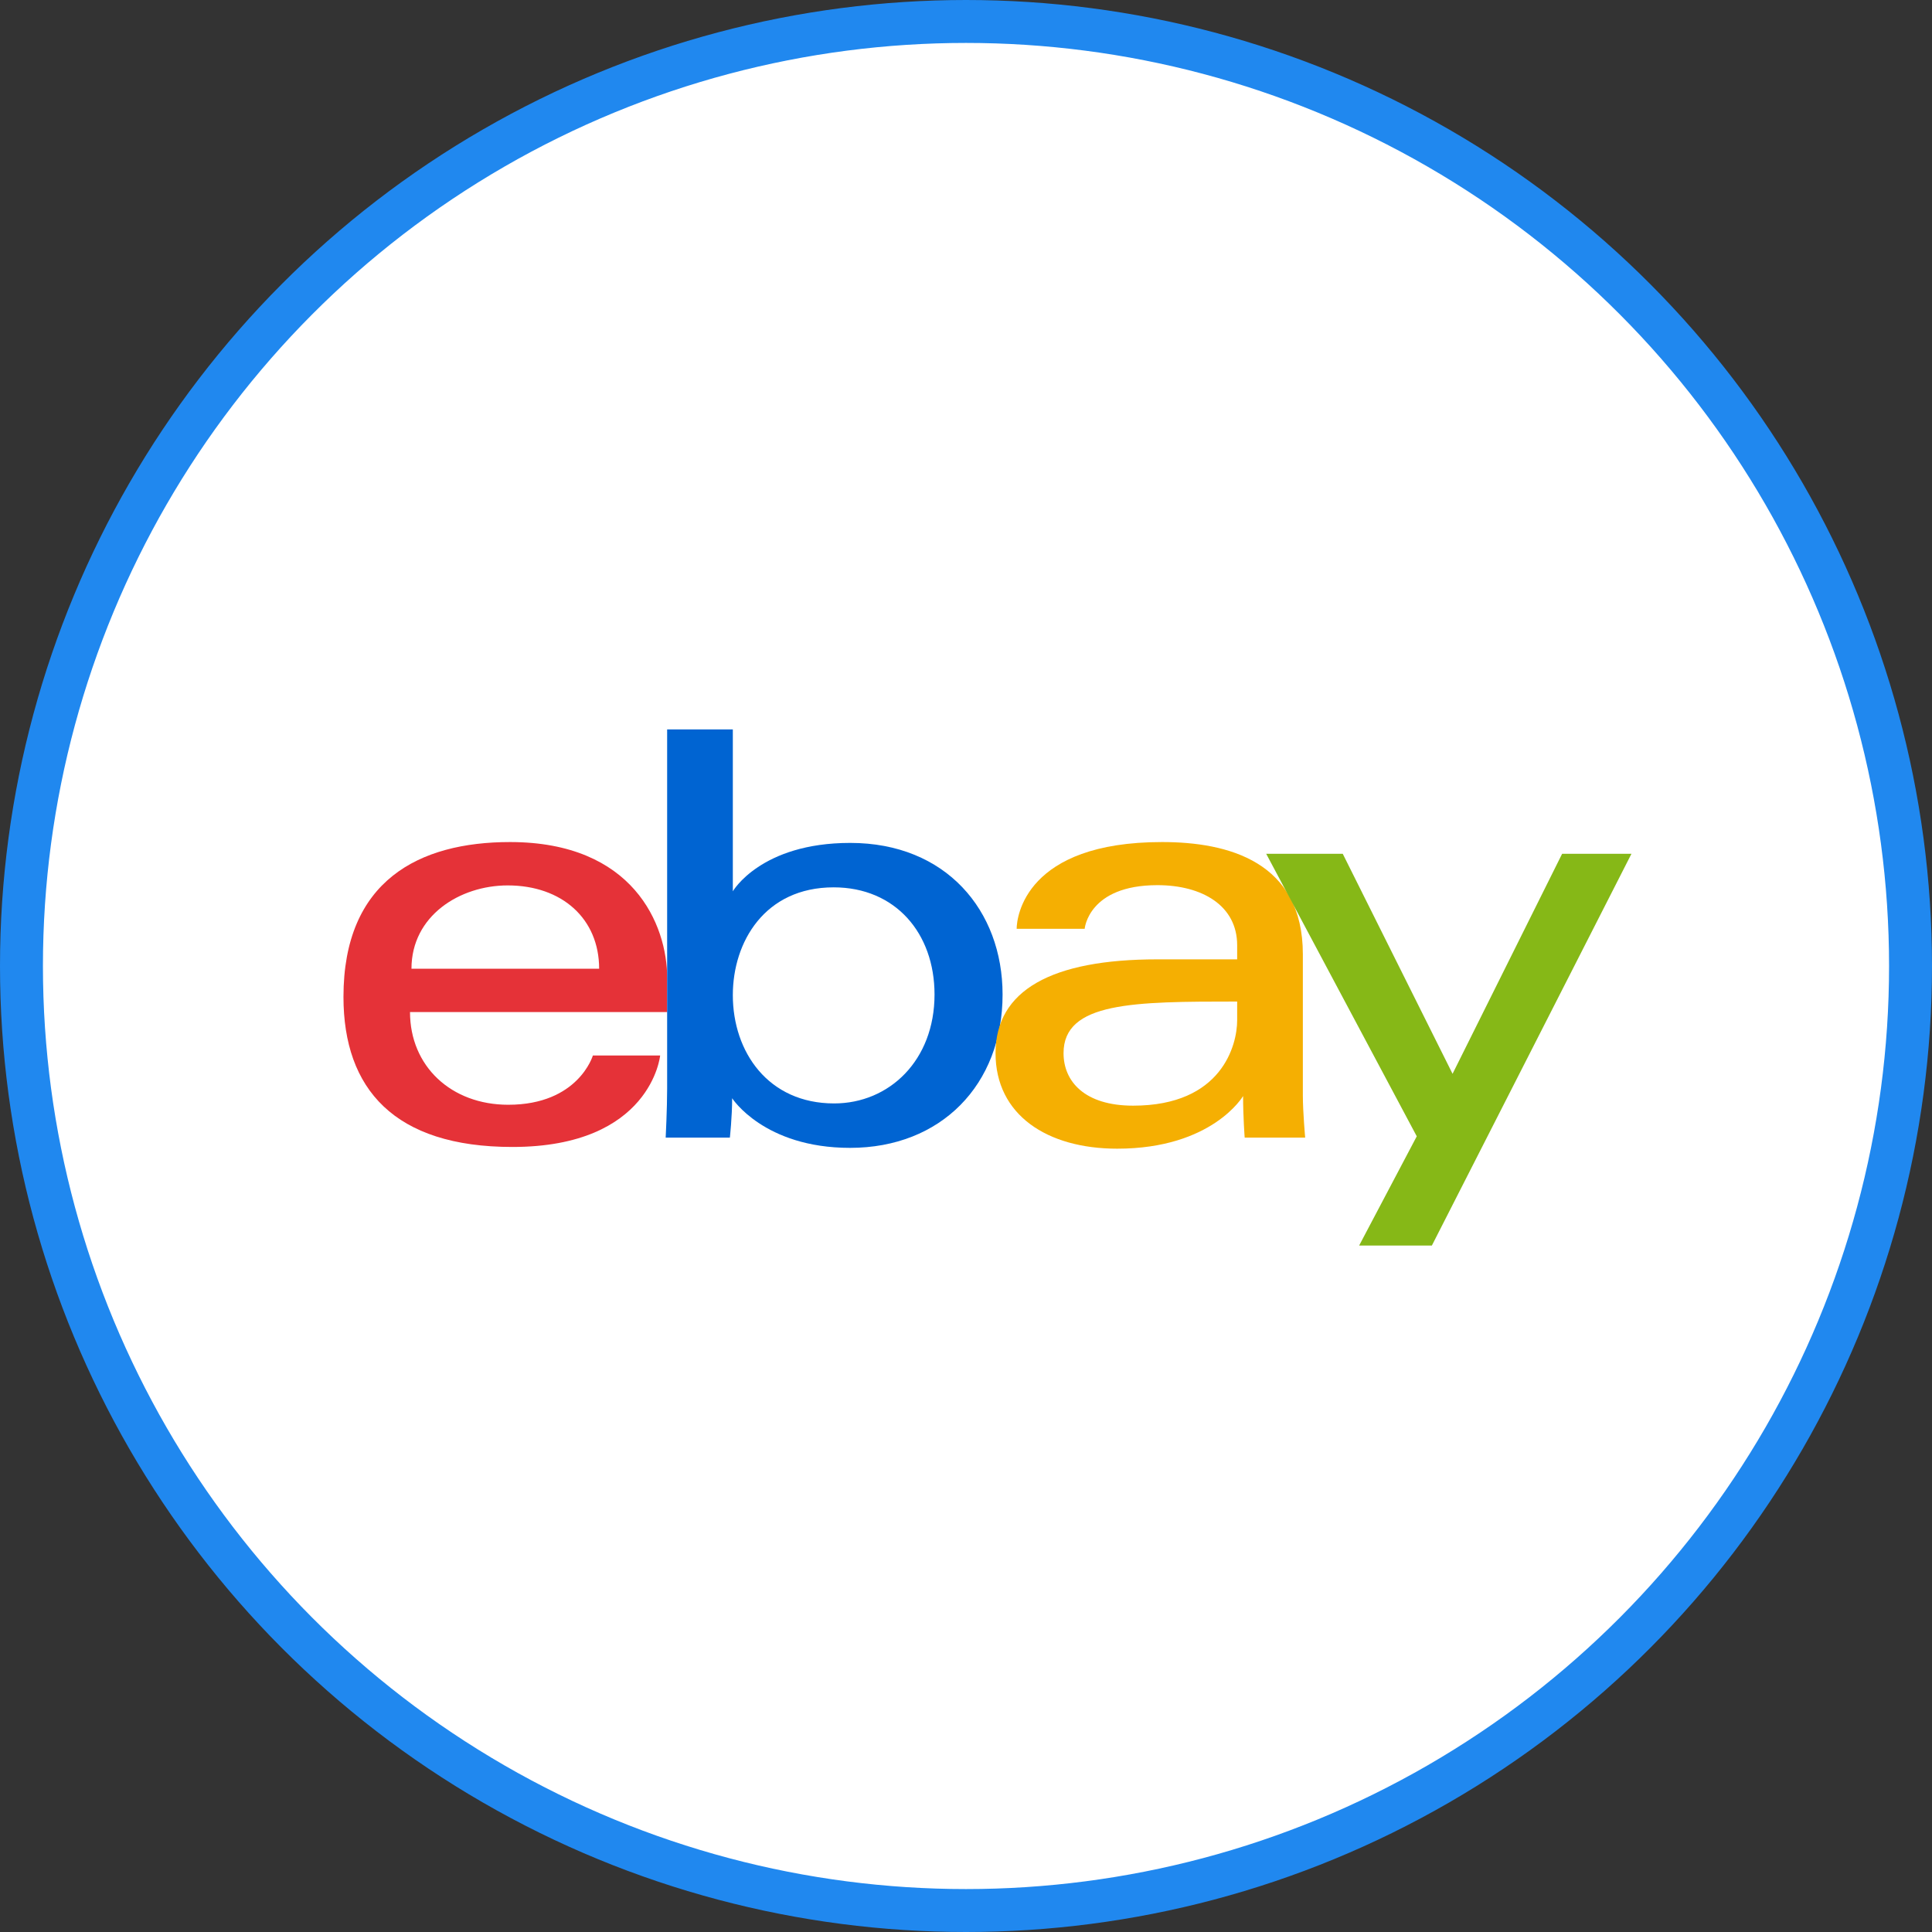 <svg width="45" height="45" viewBox="0 0 45 45" fill="none" xmlns="http://www.w3.org/2000/svg">
<rect x="0" y="0" width="45" height="45" fill="#333333" stroke="none"/>
<circle cx="22.5" cy="22.5" r="22" fill="white" stroke="#2088EF"/>
<g clip-path="url(#clip0_572_805)">
<path d="M11.879 19.613C9.763 19.613 8 20.51 8 23.219C8 25.364 9.186 26.715 11.934 26.715C15.169 26.715 15.376 24.585 15.376 24.585H13.809C13.809 24.585 13.473 25.732 11.838 25.732C10.507 25.732 9.55 24.833 9.55 23.573H15.54V22.782C15.54 21.535 14.748 19.613 11.879 19.613ZM11.825 20.623C13.092 20.623 13.955 21.4 13.955 22.563H9.584C9.584 21.328 10.712 20.623 11.825 20.623Z" fill="#E53238"/>
<path d="M15.539 16.99V25.355C15.539 25.83 15.505 26.497 15.505 26.497H17C17 26.497 17.053 26.018 17.053 25.58C17.053 25.58 17.792 26.736 19.8 26.736C21.915 26.736 23.352 25.267 23.352 23.164C23.352 21.207 22.032 19.633 19.804 19.633C17.717 19.633 17.069 20.76 17.069 20.76V16.99H15.539ZM19.418 20.668C20.854 20.668 21.767 21.734 21.767 23.164C21.767 24.698 20.713 25.701 19.428 25.701C17.895 25.701 17.069 24.504 17.069 23.178C17.069 21.941 17.811 20.668 19.418 20.668Z" fill="#0064D2"/>
<path d="M27.067 19.613C23.884 19.613 23.68 21.356 23.68 21.634H25.264C25.264 21.634 25.347 20.617 26.958 20.617C28.005 20.617 28.816 21.096 28.816 22.017V22.345H26.958C24.492 22.345 23.188 23.066 23.188 24.53C23.188 25.971 24.393 26.755 26.021 26.755C28.239 26.755 28.954 25.529 28.954 25.529C28.954 26.016 28.991 26.497 28.991 26.497H30.4C30.4 26.497 30.346 25.901 30.346 25.52V22.227C30.346 20.067 28.604 19.613 27.067 19.613ZM28.816 23.328V23.765C28.816 24.335 28.464 25.753 26.393 25.753C25.259 25.753 24.772 25.186 24.772 24.53C24.772 23.336 26.41 23.328 28.816 23.328Z" fill="#F5AF02"/>
<path d="M29.492 19.886H31.275L33.833 25.011L36.385 19.886H38L33.351 29.011H31.657L32.999 26.467L29.492 19.886Z" fill="#86B817"/>
</g>
<defs>
<clipPath id="clip0_572_805">
<rect width="30" height="30" fill="white" transform="translate(8 8)"/>
</clipPath>
</defs>
</svg>
